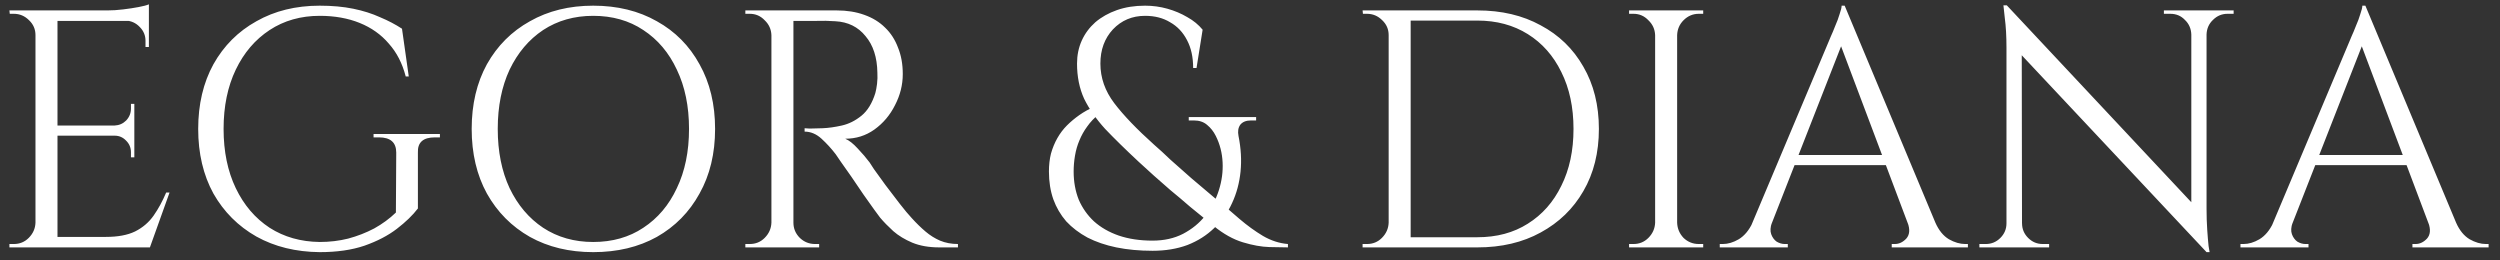 <?xml version="1.0" encoding="UTF-8"?> <svg xmlns="http://www.w3.org/2000/svg" width="192" height="20" viewBox="0 0 192 20" fill="none"><rect x="0" y="0" width="192" height="20" fill="#333333" stroke="none"/><path d="M4.415 0.8V19H2.725V0.8H4.415ZM11.435 18.194V19H4.337V18.194H11.435ZM10.317 9.64V10.42H4.337V9.64H10.317ZM11.435 0.8V1.606H4.337V0.8H11.435ZM13.021 14.788L11.513 19H7.197L8.133 18.194C9.052 18.194 9.797 18.055 10.369 17.778C10.958 17.483 11.435 17.076 11.799 16.556C12.163 16.036 12.484 15.447 12.761 14.788H13.021ZM10.317 10.368V12.084H10.057V11.694C10.057 11.347 9.936 11.053 9.693 10.81C9.45 10.55 9.156 10.42 8.809 10.42V10.368H10.317ZM10.317 7.976V9.692H8.809V9.64C9.156 9.623 9.45 9.493 9.693 9.25C9.936 8.99 10.057 8.687 10.057 8.34V7.976H10.317ZM11.435 1.528V3.608H11.175V3.14C11.175 2.724 11.028 2.369 10.733 2.074C10.438 1.762 10.074 1.597 9.641 1.58V1.528H11.435ZM11.435 0.332V1.086L8.263 0.8C8.644 0.8 9.043 0.774 9.459 0.722C9.892 0.67 10.291 0.609 10.655 0.54C11.019 0.471 11.279 0.401 11.435 0.332ZM2.803 17.102V19H0.723V18.74C0.723 18.74 0.775 18.74 0.879 18.74C1 18.74 1.061 18.74 1.061 18.74C1.512 18.74 1.893 18.584 2.205 18.272C2.534 17.943 2.708 17.553 2.725 17.102H2.803ZM2.803 2.698H2.725C2.725 2.247 2.56 1.866 2.231 1.554C1.902 1.225 1.512 1.06 1.061 1.06C1.061 1.06 1.009 1.06 0.905 1.06C0.801 1.06 0.749 1.06 0.749 1.06L0.723 0.8H2.803V2.698ZM32.095 11.72V16.01C31.697 16.53 31.159 17.05 30.483 17.57C29.807 18.09 28.975 18.523 27.987 18.87C27.017 19.199 25.872 19.364 24.555 19.364C22.718 19.347 21.097 18.948 19.693 18.168C18.289 17.371 17.189 16.27 16.391 14.866C15.611 13.445 15.221 11.789 15.221 9.9C15.221 8.011 15.611 6.355 16.391 4.934C17.189 3.513 18.289 2.412 19.693 1.632C21.097 0.835 22.718 0.436 24.555 0.436C25.509 0.436 26.366 0.514 27.129 0.67C27.892 0.826 28.576 1.043 29.183 1.32C29.807 1.58 30.37 1.875 30.873 2.204L31.393 5.87H31.159C30.899 4.865 30.466 4.024 29.859 3.348C29.27 2.655 28.524 2.126 27.623 1.762C26.722 1.398 25.699 1.216 24.555 1.216C23.099 1.216 21.817 1.58 20.707 2.308C19.598 3.036 18.731 4.05 18.107 5.35C17.483 6.65 17.171 8.167 17.171 9.9C17.171 11.633 17.483 13.15 18.107 14.45C18.731 15.75 19.598 16.764 20.707 17.492C21.817 18.203 23.099 18.567 24.555 18.584C25.318 18.584 26.046 18.497 26.739 18.324C27.45 18.133 28.117 17.873 28.741 17.544C29.365 17.197 29.92 16.79 30.405 16.322L30.431 11.72C30.431 10.94 29.989 10.55 29.105 10.55H28.689V10.29H33.785V10.55H33.395C32.494 10.55 32.06 10.94 32.095 11.72ZM45.559 0.436C47.414 0.436 49.043 0.835 50.447 1.632C51.851 2.412 52.943 3.513 53.723 4.934C54.521 6.355 54.919 8.011 54.919 9.9C54.919 11.789 54.521 13.445 53.723 14.866C52.943 16.287 51.851 17.397 50.447 18.194C49.043 18.974 47.414 19.364 45.559 19.364C43.722 19.364 42.101 18.974 40.697 18.194C39.293 17.397 38.193 16.287 37.395 14.866C36.615 13.445 36.225 11.789 36.225 9.9C36.225 8.011 36.615 6.355 37.395 4.934C38.193 3.513 39.293 2.412 40.697 1.632C42.101 0.835 43.722 0.436 45.559 0.436ZM45.559 18.584C47.033 18.584 48.315 18.22 49.407 17.492C50.517 16.764 51.375 15.75 51.981 14.45C52.605 13.15 52.917 11.633 52.917 9.9C52.917 8.167 52.605 6.65 51.981 5.35C51.375 4.05 50.517 3.036 49.407 2.308C48.315 1.58 47.033 1.216 45.559 1.216C44.103 1.216 42.821 1.58 41.711 2.308C40.619 3.036 39.761 4.05 39.137 5.35C38.531 6.65 38.227 8.167 38.227 9.9C38.227 11.633 38.531 13.15 39.137 14.45C39.761 15.75 40.619 16.764 41.711 17.492C42.821 18.22 44.103 18.584 45.559 18.584ZM60.597 0.8H64.263C65.043 0.8 65.745 0.913 66.369 1.138C67.01 1.363 67.547 1.693 67.981 2.126C68.414 2.542 68.743 3.053 68.969 3.66C69.211 4.249 69.333 4.925 69.333 5.688C69.333 6.52 69.133 7.317 68.735 8.08C68.353 8.843 67.825 9.467 67.149 9.952C66.49 10.42 65.745 10.654 64.913 10.654C65.207 10.775 65.528 11.027 65.875 11.408C66.221 11.772 66.525 12.127 66.785 12.474C66.785 12.474 66.897 12.647 67.123 12.994C67.365 13.323 67.66 13.731 68.007 14.216C68.371 14.701 68.735 15.178 69.099 15.646C69.463 16.114 69.775 16.487 70.035 16.764C70.381 17.145 70.728 17.483 71.075 17.778C71.421 18.073 71.794 18.307 72.193 18.48C72.609 18.653 73.068 18.74 73.571 18.74V19H72.141C71.343 19 70.65 18.879 70.061 18.636C69.489 18.393 69.003 18.099 68.605 17.752C68.206 17.388 67.868 17.041 67.591 16.712C67.539 16.643 67.391 16.443 67.149 16.114C66.923 15.785 66.646 15.395 66.317 14.944C66.005 14.476 65.693 14.017 65.381 13.566C65.069 13.115 64.8 12.734 64.575 12.422C64.349 12.093 64.219 11.902 64.185 11.85C63.855 11.417 63.491 11.018 63.093 10.654C62.694 10.29 62.261 10.108 61.793 10.108V9.848C61.793 9.848 61.923 9.857 62.183 9.874C62.46 9.874 62.789 9.865 63.171 9.848C63.621 9.831 64.115 9.761 64.653 9.64C65.19 9.519 65.693 9.267 66.161 8.886C66.629 8.505 66.984 7.924 67.227 7.144C67.279 6.953 67.322 6.719 67.357 6.442C67.391 6.147 67.4 5.861 67.383 5.584C67.365 4.405 67.062 3.469 66.473 2.776C65.901 2.065 65.129 1.684 64.159 1.632C63.673 1.597 63.171 1.589 62.651 1.606C62.148 1.606 61.723 1.606 61.377 1.606C61.03 1.606 60.857 1.606 60.857 1.606C60.857 1.589 60.831 1.519 60.779 1.398C60.744 1.259 60.701 1.129 60.649 1.008C60.614 0.869 60.597 0.8 60.597 0.8ZM60.935 0.8V19H59.245V0.8H60.935ZM59.323 17.102V19H57.243V18.74C57.243 18.74 57.295 18.74 57.399 18.74C57.52 18.74 57.581 18.74 57.581 18.74C58.031 18.74 58.413 18.584 58.725 18.272C59.054 17.943 59.227 17.553 59.245 17.102H59.323ZM59.323 2.698H59.245C59.227 2.247 59.054 1.866 58.725 1.554C58.413 1.225 58.031 1.06 57.581 1.06C57.581 1.06 57.52 1.06 57.399 1.06C57.295 1.06 57.243 1.06 57.243 1.06V0.8H59.323V2.698ZM60.857 17.102H60.935C60.935 17.553 61.099 17.943 61.429 18.272C61.758 18.584 62.148 18.74 62.599 18.74C62.599 18.74 62.651 18.74 62.755 18.74C62.859 18.74 62.911 18.74 62.911 18.74V19H60.857V17.102ZM87.942 0.436C88.532 0.436 89.104 0.514 89.658 0.67C90.213 0.826 90.724 1.043 91.192 1.32C91.66 1.58 92.05 1.901 92.362 2.282L91.894 5.22H91.634C91.634 4.388 91.478 3.677 91.166 3.088C90.854 2.481 90.421 2.022 89.866 1.71C89.329 1.381 88.688 1.216 87.942 1.216C86.954 1.216 86.131 1.563 85.472 2.256C84.831 2.949 84.51 3.825 84.51 4.882C84.51 5.974 84.866 6.988 85.576 7.924C86.287 8.86 87.31 9.926 88.644 11.122C89.026 11.451 89.442 11.833 89.892 12.266C90.36 12.682 90.889 13.15 91.478 13.67C92.085 14.19 92.761 14.762 93.506 15.386C94.061 15.837 94.624 16.313 95.196 16.816C95.786 17.319 96.384 17.752 96.99 18.116C97.614 18.48 98.256 18.688 98.914 18.74V19C98.585 19 98.108 18.991 97.484 18.974C96.878 18.957 96.202 18.835 95.456 18.61C94.711 18.385 93.966 17.969 93.22 17.362C92.562 16.825 91.955 16.331 91.4 15.88C90.863 15.412 90.36 14.987 89.892 14.606C89.442 14.207 89.017 13.835 88.618 13.488C88.22 13.124 87.83 12.769 87.448 12.422C86.443 11.486 85.585 10.645 84.874 9.9C84.181 9.137 83.644 8.366 83.262 7.586C82.898 6.789 82.716 5.887 82.716 4.882C82.716 4.241 82.838 3.651 83.08 3.114C83.323 2.577 83.67 2.109 84.12 1.71C84.588 1.311 85.143 0.999 85.784 0.774C86.426 0.549 87.145 0.436 87.942 0.436ZM95.118 10.446C95.309 11.399 95.361 12.309 95.274 13.176C95.188 14.043 94.971 14.849 94.624 15.594C94.295 16.322 93.836 16.963 93.246 17.518C92.674 18.073 91.99 18.506 91.192 18.818C90.395 19.113 89.502 19.26 88.514 19.26C87.509 19.26 86.582 19.173 85.732 19C84.9 18.827 84.164 18.575 83.522 18.246C82.881 17.899 82.335 17.483 81.884 16.998C81.451 16.495 81.122 15.932 80.896 15.308C80.671 14.667 80.558 13.956 80.558 13.176C80.558 12.673 80.61 12.214 80.714 11.798C80.836 11.365 81 10.966 81.208 10.602C81.416 10.238 81.659 9.917 81.936 9.64C82.231 9.345 82.552 9.077 82.898 8.834C83.245 8.591 83.618 8.383 84.016 8.21L84.38 8.782C84.034 9.059 83.739 9.371 83.496 9.718C83.254 10.047 83.054 10.403 82.898 10.784C82.742 11.148 82.63 11.538 82.56 11.954C82.491 12.353 82.456 12.76 82.456 13.176C82.456 13.956 82.586 14.675 82.846 15.334C83.124 15.975 83.514 16.53 84.016 16.998C84.536 17.466 85.169 17.83 85.914 18.09C86.677 18.35 87.544 18.48 88.514 18.48C89.398 18.48 90.178 18.307 90.854 17.96C91.548 17.596 92.12 17.128 92.57 16.556C93.038 15.967 93.385 15.317 93.61 14.606C93.836 13.895 93.931 13.185 93.896 12.474C93.862 11.746 93.688 11.07 93.376 10.446C93.203 10.099 92.978 9.813 92.7 9.588C92.44 9.363 92.102 9.25 91.686 9.25H91.296V8.99H96.47V9.25H96.08C95.699 9.25 95.422 9.363 95.248 9.588C95.092 9.813 95.049 10.099 95.118 10.446ZM113.461 0.8C115.316 0.8 116.936 1.181 118.323 1.944C119.727 2.689 120.819 3.747 121.599 5.116C122.396 6.485 122.795 8.08 122.795 9.9C122.795 11.72 122.396 13.315 121.599 14.684C120.819 16.036 119.727 17.093 118.323 17.856C116.936 18.619 115.316 19 113.461 19H107.897L107.871 18.22C107.871 18.22 108.053 18.22 108.417 18.22C108.798 18.22 109.266 18.22 109.821 18.22C110.393 18.22 110.956 18.22 111.511 18.22C112.066 18.22 112.525 18.22 112.889 18.22C113.27 18.22 113.461 18.22 113.461 18.22C114.952 18.22 116.243 17.873 117.335 17.18C118.444 16.487 119.302 15.516 119.909 14.268C120.533 13.02 120.845 11.564 120.845 9.9C120.845 8.236 120.533 6.78 119.909 5.532C119.302 4.284 118.444 3.313 117.335 2.62C116.226 1.927 114.934 1.58 113.461 1.58C113.461 1.58 113.262 1.58 112.863 1.58C112.482 1.58 111.996 1.58 111.407 1.58C110.835 1.58 110.254 1.58 109.665 1.58C109.093 1.58 108.608 1.58 108.209 1.58C107.81 1.58 107.611 1.58 107.611 1.58V0.8H113.461ZM108.339 0.8V19H106.649V0.8H108.339ZM106.727 17.102V19H104.647V18.74C104.647 18.74 104.699 18.74 104.803 18.74C104.924 18.74 104.985 18.74 104.985 18.74C105.436 18.74 105.817 18.584 106.129 18.272C106.458 17.943 106.632 17.553 106.649 17.102H106.727ZM106.727 2.698H106.649C106.649 2.247 106.484 1.866 106.155 1.554C105.826 1.225 105.436 1.06 104.985 1.06C104.985 1.06 104.933 1.06 104.829 1.06C104.725 1.06 104.673 1.06 104.673 1.06L104.647 0.8H106.727V2.698ZM128.804 0.8V19H127.114V0.8H128.804ZM127.192 17.102V19H125.112V18.74C125.112 18.74 125.164 18.74 125.268 18.74C125.389 18.74 125.45 18.74 125.45 18.74C125.9 18.74 126.282 18.584 126.594 18.272C126.923 17.943 127.096 17.553 127.114 17.102H127.192ZM127.192 2.698H127.114C127.096 2.247 126.923 1.866 126.594 1.554C126.282 1.225 125.9 1.06 125.45 1.06C125.45 1.06 125.389 1.06 125.268 1.06C125.164 1.06 125.112 1.06 125.112 1.06V0.8H127.192V2.698ZM128.726 17.102H128.804C128.821 17.553 128.986 17.943 129.298 18.272C129.627 18.584 130.017 18.74 130.468 18.74C130.468 18.74 130.52 18.74 130.624 18.74C130.728 18.74 130.788 18.74 130.806 18.74V19H128.726V17.102ZM128.726 2.698V0.8H130.806V1.06C130.788 1.06 130.728 1.06 130.624 1.06C130.52 1.06 130.468 1.06 130.468 1.06C130.017 1.06 129.627 1.225 129.298 1.554C128.986 1.866 128.821 2.247 128.804 2.698H128.726ZM141.671 0.436L149.367 18.844H147.157L141.151 2.906L141.671 0.436ZM136.081 17.102C135.96 17.449 135.942 17.743 136.029 17.986C136.116 18.229 136.254 18.419 136.445 18.558C136.653 18.679 136.861 18.74 137.069 18.74H137.303V19H132.077V18.74C132.077 18.74 132.12 18.74 132.207 18.74C132.276 18.74 132.311 18.74 132.311 18.74C132.71 18.74 133.117 18.619 133.533 18.376C133.966 18.116 134.322 17.691 134.599 17.102H136.081ZM141.671 0.436L141.905 2.256L135.379 18.922H133.819L140.475 3.114C140.475 3.114 140.518 3.01 140.605 2.802C140.709 2.577 140.822 2.308 140.943 1.996C141.082 1.684 141.194 1.381 141.281 1.086C141.385 0.791 141.437 0.575 141.437 0.436H141.671ZM145.337 11.902V12.682H137.199V11.902H145.337ZM146.507 17.102H148.639C148.899 17.691 149.246 18.116 149.679 18.376C150.112 18.619 150.528 18.74 150.927 18.74C150.927 18.74 150.962 18.74 151.031 18.74C151.1 18.74 151.135 18.74 151.135 18.74V19H145.285V18.74H145.519C145.848 18.74 146.143 18.601 146.403 18.324C146.663 18.029 146.698 17.622 146.507 17.102ZM154.123 0.41L169.229 16.53L169.463 19.364L154.357 3.27L154.123 0.41ZM154.175 17.154V19H152.017V18.74C152.017 18.74 152.095 18.74 152.251 18.74C152.407 18.74 152.493 18.74 152.511 18.74C152.944 18.74 153.317 18.584 153.629 18.272C153.941 17.96 154.097 17.587 154.097 17.154H154.175ZM155.293 17.154C155.293 17.587 155.449 17.96 155.761 18.272C156.073 18.584 156.445 18.74 156.879 18.74C156.896 18.74 156.983 18.74 157.139 18.74C157.295 18.74 157.373 18.74 157.373 18.74V19H155.215V17.154H155.293ZM154.123 0.41L155.267 1.866L155.293 19H154.097V3.66C154.097 2.776 154.053 2.013 153.967 1.372C153.897 0.731 153.863 0.41 153.863 0.41H154.123ZM169.463 0.8V16.036C169.463 16.591 169.48 17.128 169.515 17.648C169.549 18.151 169.584 18.567 169.619 18.896C169.671 19.208 169.697 19.364 169.697 19.364H169.463L168.293 17.986V0.8H169.463ZM171.543 0.8V1.06C171.543 1.06 171.465 1.06 171.309 1.06C171.153 1.06 171.075 1.06 171.075 1.06C170.641 1.06 170.269 1.216 169.957 1.528C169.645 1.823 169.48 2.195 169.463 2.646H169.385V0.8H171.543ZM166.187 0.8H168.345V2.646H168.293C168.275 2.195 168.111 1.823 167.799 1.528C167.504 1.216 167.131 1.06 166.681 1.06C166.681 1.06 166.603 1.06 166.447 1.06C166.291 1.06 166.204 1.06 166.187 1.06V0.8ZM181.661 0.436L189.357 18.844H187.147L181.141 2.906L181.661 0.436ZM176.071 17.102C175.95 17.449 175.932 17.743 176.019 17.986C176.106 18.229 176.244 18.419 176.435 18.558C176.643 18.679 176.851 18.74 177.059 18.74H177.293V19H172.067V18.74C172.067 18.74 172.11 18.74 172.197 18.74C172.266 18.74 172.301 18.74 172.301 18.74C172.7 18.74 173.107 18.619 173.523 18.376C173.956 18.116 174.312 17.691 174.589 17.102H176.071ZM181.661 0.436L181.895 2.256L175.369 18.922H173.809L180.465 3.114C180.465 3.114 180.508 3.01 180.595 2.802C180.699 2.577 180.812 2.308 180.933 1.996C181.072 1.684 181.184 1.381 181.271 1.086C181.375 0.791 181.427 0.575 181.427 0.436H181.661ZM185.327 11.902V12.682H177.189V11.902H185.327ZM186.497 17.102H188.629C188.889 17.691 189.236 18.116 189.669 18.376C190.102 18.619 190.518 18.74 190.917 18.74C190.917 18.74 190.952 18.74 191.021 18.74C191.09 18.74 191.125 18.74 191.125 18.74V19H185.275V18.74H185.509C185.838 18.74 186.133 18.601 186.393 18.324C186.653 18.029 186.688 17.622 186.497 17.102Z" fill="white"></path></svg> 